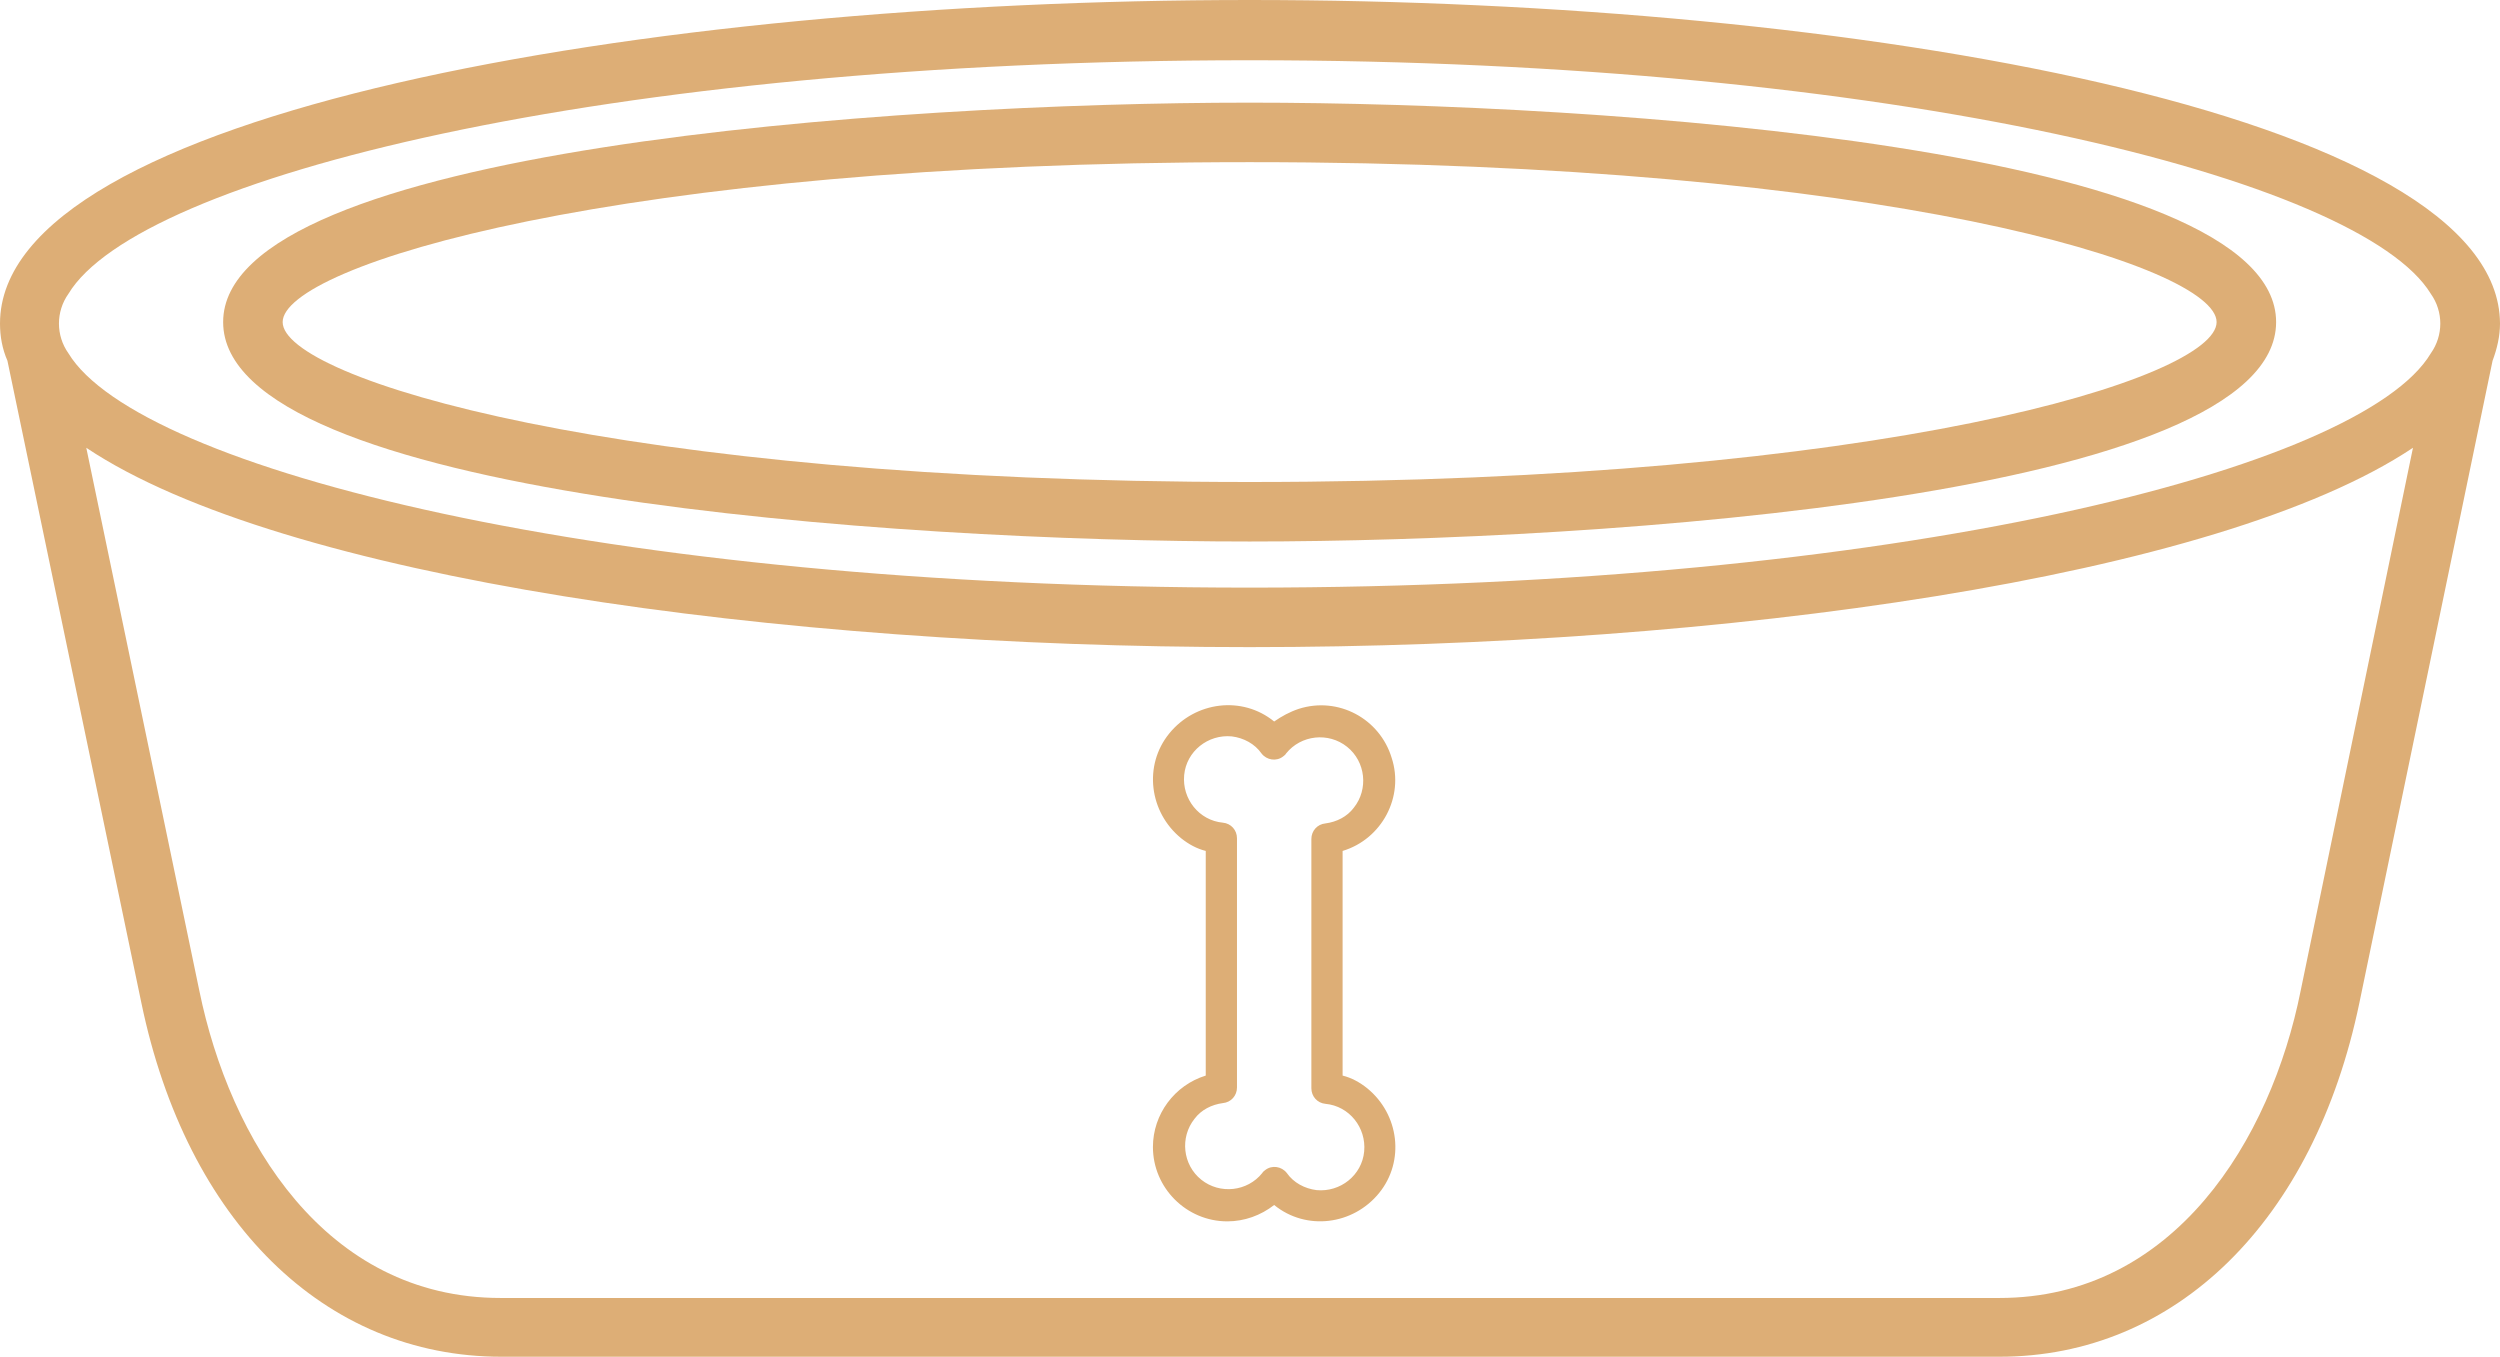 <?xml version="1.0" encoding="utf-8"?>
<!-- Generator: Adobe Illustrator 24.1.2, SVG Export Plug-In . SVG Version: 6.00 Build 0)  -->
<svg version="1.1" id="Capa_1" xmlns="http://www.w3.org/2000/svg" xmlns:xlink="http://www.w3.org/1999/xlink" x="0px" y="0px"
	 viewBox="0 0 336.1 182.4" style="enable-background:new 0 0 336.1 182.4;" xml:space="preserve">
<style type="text/css">
	.st0{fill:#DDAE76;}
</style>
<g>
	<g>
		<path class="st0" d="M168,13.8c-47.7,0-138,6.2-138,29.5s90.2,29.5,138,29.5s138-6.2,138-29.5S215.8,13.8,168,13.8z M168,64.8
			L168,64.8c-85.3,0-130-14-130-21.5s44.6-21.5,130-21.5s130,14,130,21.5S253.4,64.8,168,64.8z"/>
	</g>
</g>
<g>
	<g>
		<path class="st0" d="M168,0C86.6,0,0,15.2,0,43.5c0,1.7,0.3,3.4,1,5l18,86.3c6.1,29.4,24.6,47.6,48.4,47.6h201.4
			c23.7,0,42.3-18.2,48.4-47.6l17.9-86.3c0.6-1.6,1-3.3,1-5C336,15.3,249.5,0,168,0z M309.3,133.2c-4,20-17,41.3-40.5,41.3H67.3
			c-23.6,0-36.4-21.3-40.5-41.3l-15.2-73C37.8,77.7,104.5,87,168,87s130.2-9.3,156.4-26.8L309.3,133.2z M326.8,47.5
			C317.5,63.1,254.8,79,168,79S18.6,63,9.2,47.5c-1.7-2.4-1.7-5.6,0-8C18.6,23.9,81.2,8.1,168,8.1s149.4,16,158.8,31.4
			C328.5,41.9,328.5,45.1,326.8,47.5z"/>
	</g>
</g>
<g>
	<g>
		<path class="st0" d="M174.6,95.3c-1.2,0.4-2.3,1-3.3,1.7c-4.3-3.5-10.6-2.7-14.1,1.6s-2.7,10.6,1.6,14.1c1,0.8,2.1,1.4,3.3,1.7
			v30.2c-4.2,1.3-7.1,5.2-7.1,9.6c0,5.5,4.5,10,10,10c2.3,0,4.5-0.8,6.3-2.2c4.3,3.5,10.6,2.7,14.1-1.6s2.7-10.6-1.6-14.1
			c-1-0.8-2.1-1.4-3.3-1.7v-30.2c5.3-1.6,8.3-7.3,6.6-12.5C185.5,96.6,179.9,93.6,174.6,95.3z M165.6,99c1.6,0.2,3.1,1,4,2.3
			c0.7,0.9,2,1.1,2.9,0.4c0.1-0.1,0.3-0.2,0.4-0.4c2-2.5,5.7-2.9,8.2-0.9s2.9,5.7,0.9,8.2c-0.9,1.2-2.3,1.9-3.8,2.1
			c-1.1,0.1-1.9,1-1.9,2.1v33.5c0,1.1,0.8,2,1.9,2.1c3.2,0.3,5.5,3.2,5.2,6.4s-3.2,5.5-6.4,5.2c-1.6-0.2-3.1-1-4-2.3
			c-0.7-0.9-2-1.1-2.9-0.4c-0.1,0.1-0.3,0.2-0.4,0.4c-2,2.5-5.7,2.9-8.2,0.9s-2.9-5.7-0.9-8.2c0.9-1.2,2.3-1.9,3.8-2.1
			c1.1-0.1,1.9-1,1.9-2.1v-33.5c0-1.1-0.8-2-1.9-2.1c-3.2-0.3-5.5-3.2-5.2-6.4S162.4,98.7,165.6,99z"/>
	</g>
</g>
</svg>
